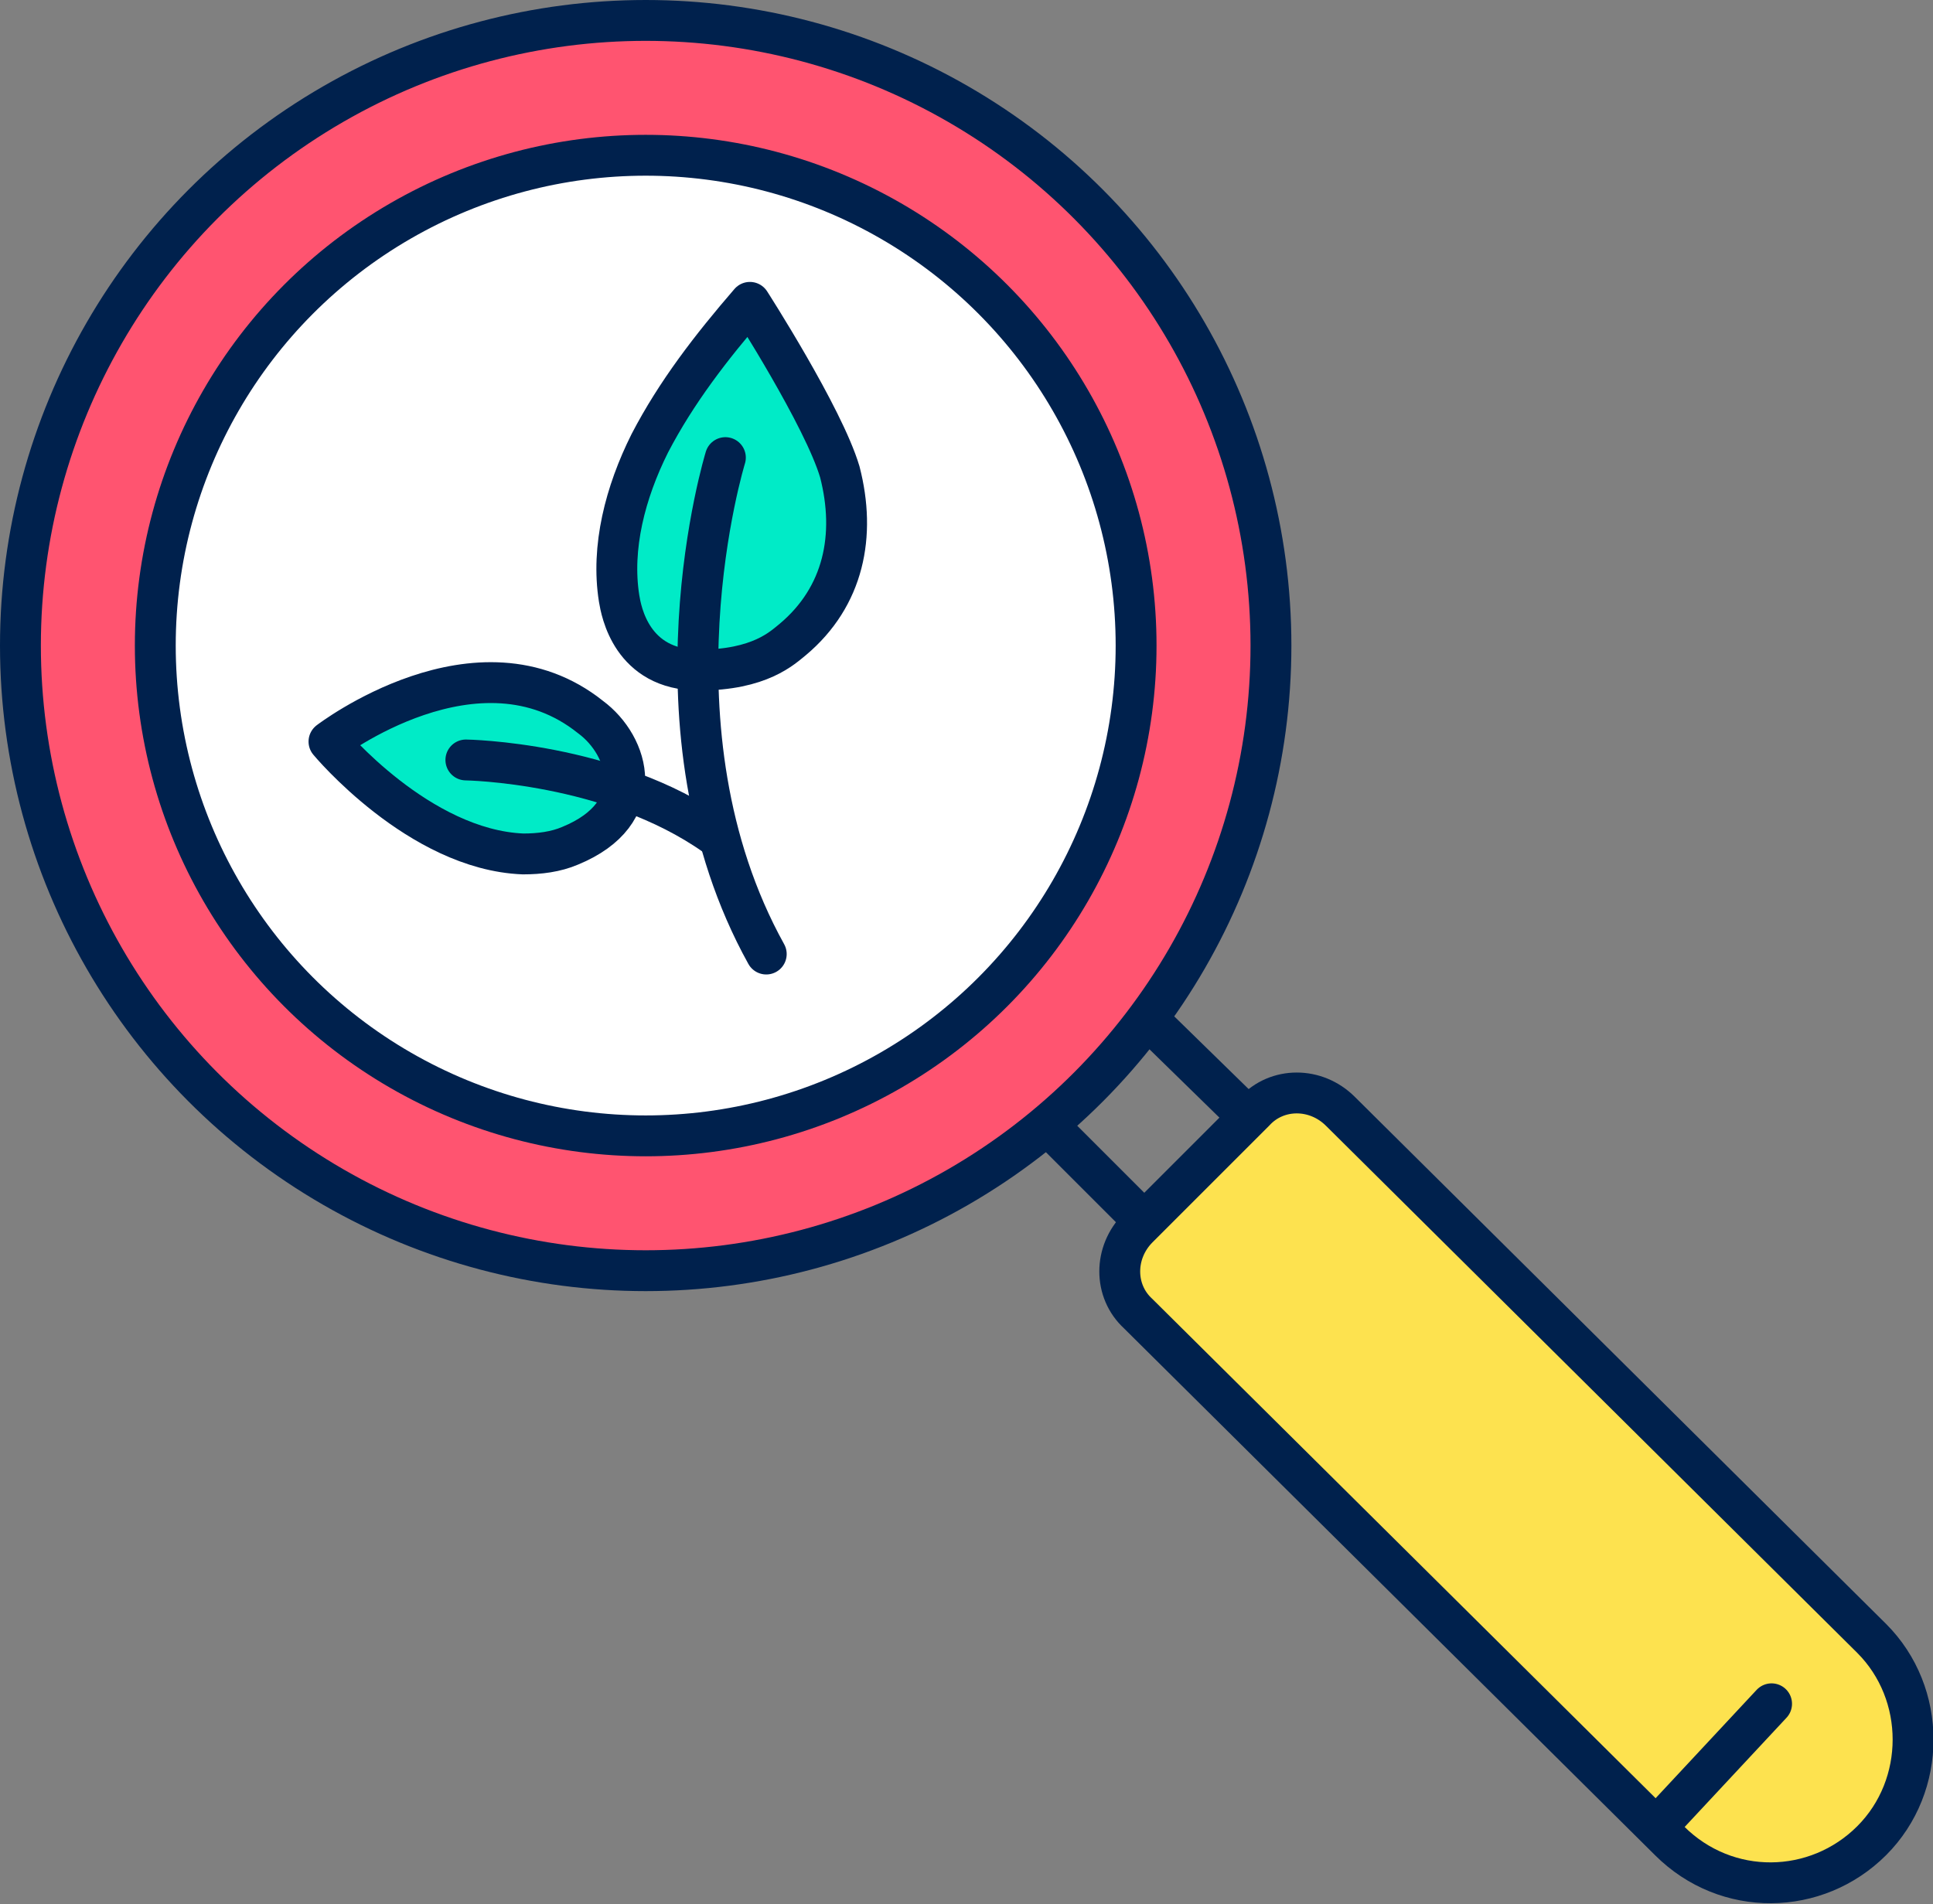 <?xml version="1.0" encoding="utf-8"?>
<!-- Generator: Adobe Illustrator 25.3.0, SVG Export Plug-In . SVG Version: 6.00 Build 0)  -->
<svg version="1.1" id="Calque_1" xmlns="http://www.w3.org/2000/svg" xmlns:xlink="http://www.w3.org/1999/xlink" x="0px" y="0px"
	 viewBox="0 0 94.6 93.2" style="enable-background:new 0 0 94.6 93.2;" xml:space="preserve">
<rect x="0" y="0" width="94.6" height="93.2" fill="#808080" stroke="none"/>
<style type="text/css">
	.st0{fill:#FF5470;stroke:#00214D;stroke-width:2;stroke-miterlimit:10;}
	.st1{fill:#FFFFFF;stroke:#00214D;stroke-width:2;stroke-miterlimit:10;}
	.st2{fill:#00EBC7;stroke:#00214D;stroke-width:2;stroke-linecap:round;stroke-linejoin:round;stroke-miterlimit:10;}
	.st3{fill:none;stroke:#00214D;stroke-width:2;stroke-linecap:round;stroke-linejoin:round;stroke-miterlimit:10;}
	.st4{fill:#FDE24F;stroke:#00214D;stroke-width:2;stroke-miterlimit:10;}
	.st5{fill:none;stroke:#00214D;stroke-width:2;stroke-miterlimit:10;}
</style>
<circle class="st0" cx="31.6" cy="31.6" r="30.6"/>
<circle class="st1" cx="31.6" cy="31.6" r="24"/>
<path class="st2" d="M36.7,14.8c-1.9,2.2-3.6,4.4-4.9,6.9c-1.2,2.4-1.9,5.1-1.5,7.6c0.1,0.6,0.6,3.5,3.9,3.5c3,0,4.1-1.1,4.6-1.5
	c2.5-2.1,3.1-5.1,2.3-8.2C40.3,20.4,36.7,14.8,36.7,14.8z"/>
<path class="st2" d="M16.1,36.3c0,0,7.3-5.6,12.8-1.2c1.9,1.4,2.9,4.7-1,6.3c-0.7,0.3-1.5,0.4-2.3,0.4
	C20.5,41.6,16.1,36.3,16.1,36.3z"/>
<path class="st3" d="M35.5,22.4c0,0-4.1,13.3,2,24.3"/>
<path class="st3" d="M22.8,37.2c0,0,7.1,0.1,12.2,3.7"/>
<path class="st4" d="M91.6,90.1L91.6,90.1c-2.7,2.7-7.1,2.8-9.9,0l-26-25.8c-1.2-1.1-1.2-3,0-4.2l5.7-5.7c1.1-1.2,3-1.2,4.2,0
	l26,25.8C94.3,82.9,94.3,87.4,91.6,90.1z"/>
<g>
	<line class="st5" x1="56" y1="59.8" x2="51.6" y2="55.4"/>
	<line class="st5" x1="61.1" y1="54.7" x2="56.7" y2="50.4"/>
</g>
<line class="st3" x1="86.7" y1="83.4" x2="81.2" y2="89.3"/>
</svg>
